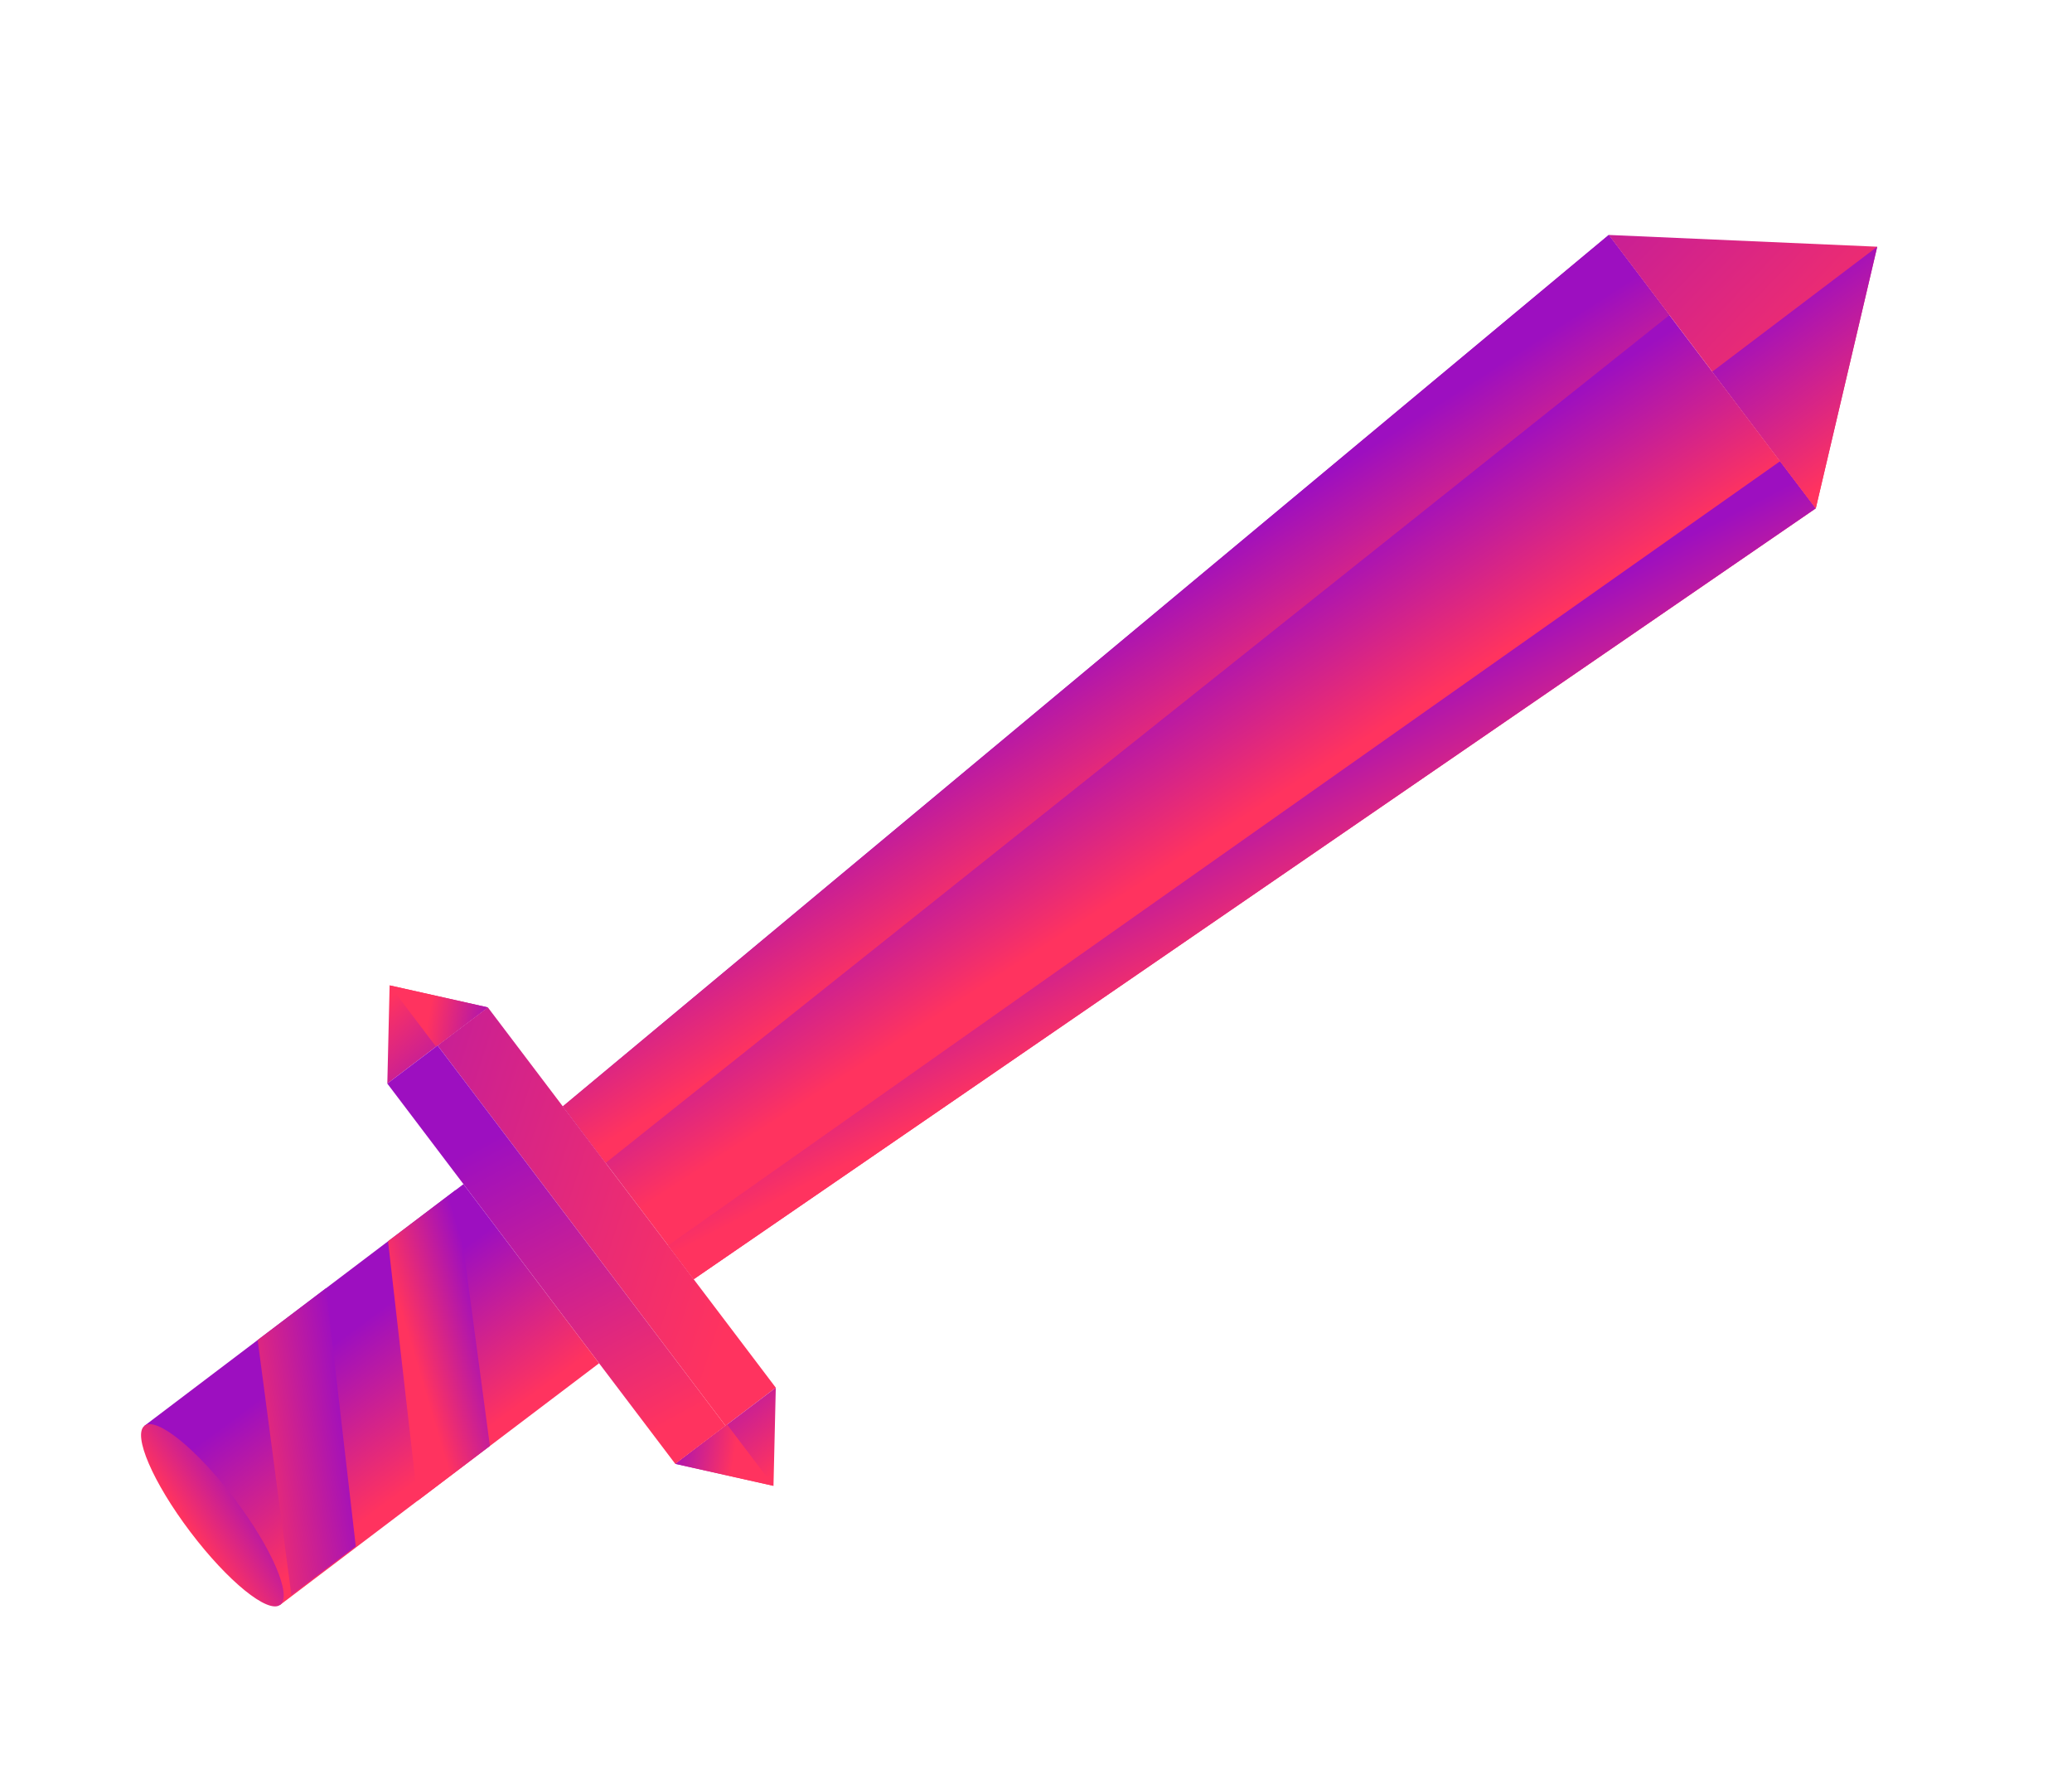 <svg width="417" height="359" viewBox="0 0 417 359" fill="none" xmlns="http://www.w3.org/2000/svg">
<path d="M139.609 257.393L113.27 222.613L323.769 47.275L365.434 102.289L139.609 257.393Z" fill="url(#paint0_linear_178_2373)"/>
<path d="M121.89 233.995L113.27 222.613L323.769 47.275L335.981 63.4L121.89 233.995Z" fill="url(#paint1_linear_178_2373)"/>
<path d="M139.609 257.393L134.461 250.595L358.25 92.804L365.434 102.289L139.609 257.393Z" fill="url(#paint2_linear_178_2373)"/>
<path d="M365.434 102.289L323.769 47.275L377.8 49.64L365.434 102.289Z" fill="url(#paint3_linear_178_2373)"/>
<path d="M365.434 102.289L344.602 74.782L377.8 49.64L365.434 102.289Z" fill="url(#paint4_linear_178_2373)"/>
<rect x="146.014" y="286.871" width="95.981" height="12.692" transform="rotate(-127.138 146.014 286.871)" fill="url(#paint5_linear_178_2373)"/>
<path d="M155.668 298.963L135.896 294.534L156.131 279.209L155.668 298.963Z" fill="url(#paint6_linear_178_2373)"/>
<path d="M155.668 298.963L135.896 294.534L146.33 286.632L155.668 298.963Z" fill="url(#paint7_linear_178_2373)"/>
<path d="M78.412 198.265L98.184 202.694L77.949 218.019L78.412 198.265Z" fill="url(#paint8_linear_178_2373)"/>
<path d="M78.412 198.265L98.184 202.694L87.75 210.596L78.412 198.265Z" fill="url(#paint9_linear_178_2373)"/>
<rect x="135.896" y="294.534" width="95.981" height="12.692" transform="rotate(-127.138 135.896 294.534)" fill="url(#paint10_linear_178_2373)"/>
<rect x="56.387" y="322.907" width="45.214" height="80.513" transform="rotate(-127.138 56.387 322.907)" fill="url(#paint11_linear_178_2373)"/>
<path d="M58.639 320.953L71.602 311.135L65.608 259.206L51.855 269.622L58.639 320.953Z" fill="url(#paint12_linear_178_2373)"/>
<ellipse cx="42.739" cy="304.885" rx="22.607" ry="5.553" transform="rotate(-127.138 42.739 304.885)" fill="url(#paint13_linear_178_2373)"/>
<path d="M84.053 301.955L98.597 290.94L91.693 239.451L78.097 249.748L84.053 301.955Z" fill="url(#paint14_linear_178_2373)"/>
<defs>
<linearGradient id="paint0_linear_178_2373" x1="161.933" y1="221.887" x2="142.496" y2="191.915" gradientUnits="userSpaceOnUse">
<stop stop-color="#FF335F"/>
<stop offset="1" stop-color="#9D0FC0"/>
</linearGradient>
<linearGradient id="paint1_linear_178_2373" x1="132.645" y1="223.194" x2="113.901" y2="194.073" gradientUnits="userSpaceOnUse">
<stop stop-color="#FF335F"/>
<stop offset="1" stop-color="#9D0FC0"/>
</linearGradient>
<linearGradient id="paint2_linear_178_2373" x1="159.692" y1="239.818" x2="143.992" y2="209.616" gradientUnits="userSpaceOnUse">
<stop stop-color="#FF335F"/>
<stop offset="0.469" stop-color="#D1228C"/>
<stop offset="1" stop-color="#9D0FC0"/>
</linearGradient>
<linearGradient id="paint3_linear_178_2373" x1="363.994" y1="96.583" x2="282.627" y2="17.477" gradientUnits="userSpaceOnUse">
<stop stop-color="#FF335F"/>
<stop offset="1" stop-color="#9D0FC0"/>
</linearGradient>
<linearGradient id="paint4_linear_178_2373" x1="365.629" y1="98.743" x2="344.429" y2="69.376" gradientUnits="userSpaceOnUse">
<stop stop-color="#FF335F"/>
<stop offset="1" stop-color="#9D0FC0"/>
</linearGradient>
<linearGradient id="paint5_linear_178_2373" x1="153.549" y1="287.571" x2="261.122" y2="212.719" gradientUnits="userSpaceOnUse">
<stop stop-color="#FF335F"/>
<stop offset="1" stop-color="#9D0FC0"/>
</linearGradient>
<linearGradient id="paint6_linear_178_2373" x1="145.618" y1="305.051" x2="128.986" y2="285.472" gradientUnits="userSpaceOnUse">
<stop stop-color="#FF335F"/>
<stop offset="1" stop-color="#9D0FC0"/>
</linearGradient>
<linearGradient id="paint7_linear_178_2373" x1="145.618" y1="305.051" x2="131.821" y2="302.603" gradientUnits="userSpaceOnUse">
<stop stop-color="#FF335F"/>
<stop offset="1" stop-color="#9D0FC0"/>
</linearGradient>
<linearGradient id="paint8_linear_178_2373" x1="88.463" y1="192.176" x2="105.094" y2="211.755" gradientUnits="userSpaceOnUse">
<stop stop-color="#FF335F"/>
<stop offset="1" stop-color="#9D0FC0"/>
</linearGradient>
<linearGradient id="paint9_linear_178_2373" x1="88.463" y1="192.176" x2="102.259" y2="194.624" gradientUnits="userSpaceOnUse">
<stop stop-color="#FF335F"/>
<stop offset="1" stop-color="#9D0FC0"/>
</linearGradient>
<linearGradient id="paint10_linear_178_2373" x1="143.431" y1="295.234" x2="210.3" y2="305.553" gradientUnits="userSpaceOnUse">
<stop stop-color="#FF335F"/>
<stop offset="1" stop-color="#9D0FC0"/>
</linearGradient>
<linearGradient id="paint11_linear_178_2373" x1="59.937" y1="327.348" x2="92.183" y2="327.717" gradientUnits="userSpaceOnUse">
<stop stop-color="#FF335F"/>
<stop offset="1" stop-color="#9D0FC0"/>
</linearGradient>
<linearGradient id="paint12_linear_178_2373" x1="45.453" y1="283.177" x2="69.351" y2="279.258" gradientUnits="userSpaceOnUse">
<stop stop-color="#FF335F"/>
<stop offset="1" stop-color="#9D0FC0"/>
</linearGradient>
<linearGradient id="paint13_linear_178_2373" x1="95.092" y1="301.794" x2="94.38" y2="318.145" gradientUnits="userSpaceOnUse">
<stop stop-color="#FF335F"/>
<stop offset="1" stop-color="#9D0FC0"/>
</linearGradient>
<linearGradient id="paint14_linear_178_2373" x1="80.782" y1="264.133" x2="95.967" y2="259.609" gradientUnits="userSpaceOnUse">
<stop stop-color="#FF335F"/>
<stop offset="1" stop-color="#9D0FC0"/>
</linearGradient>
</defs>
</svg>
